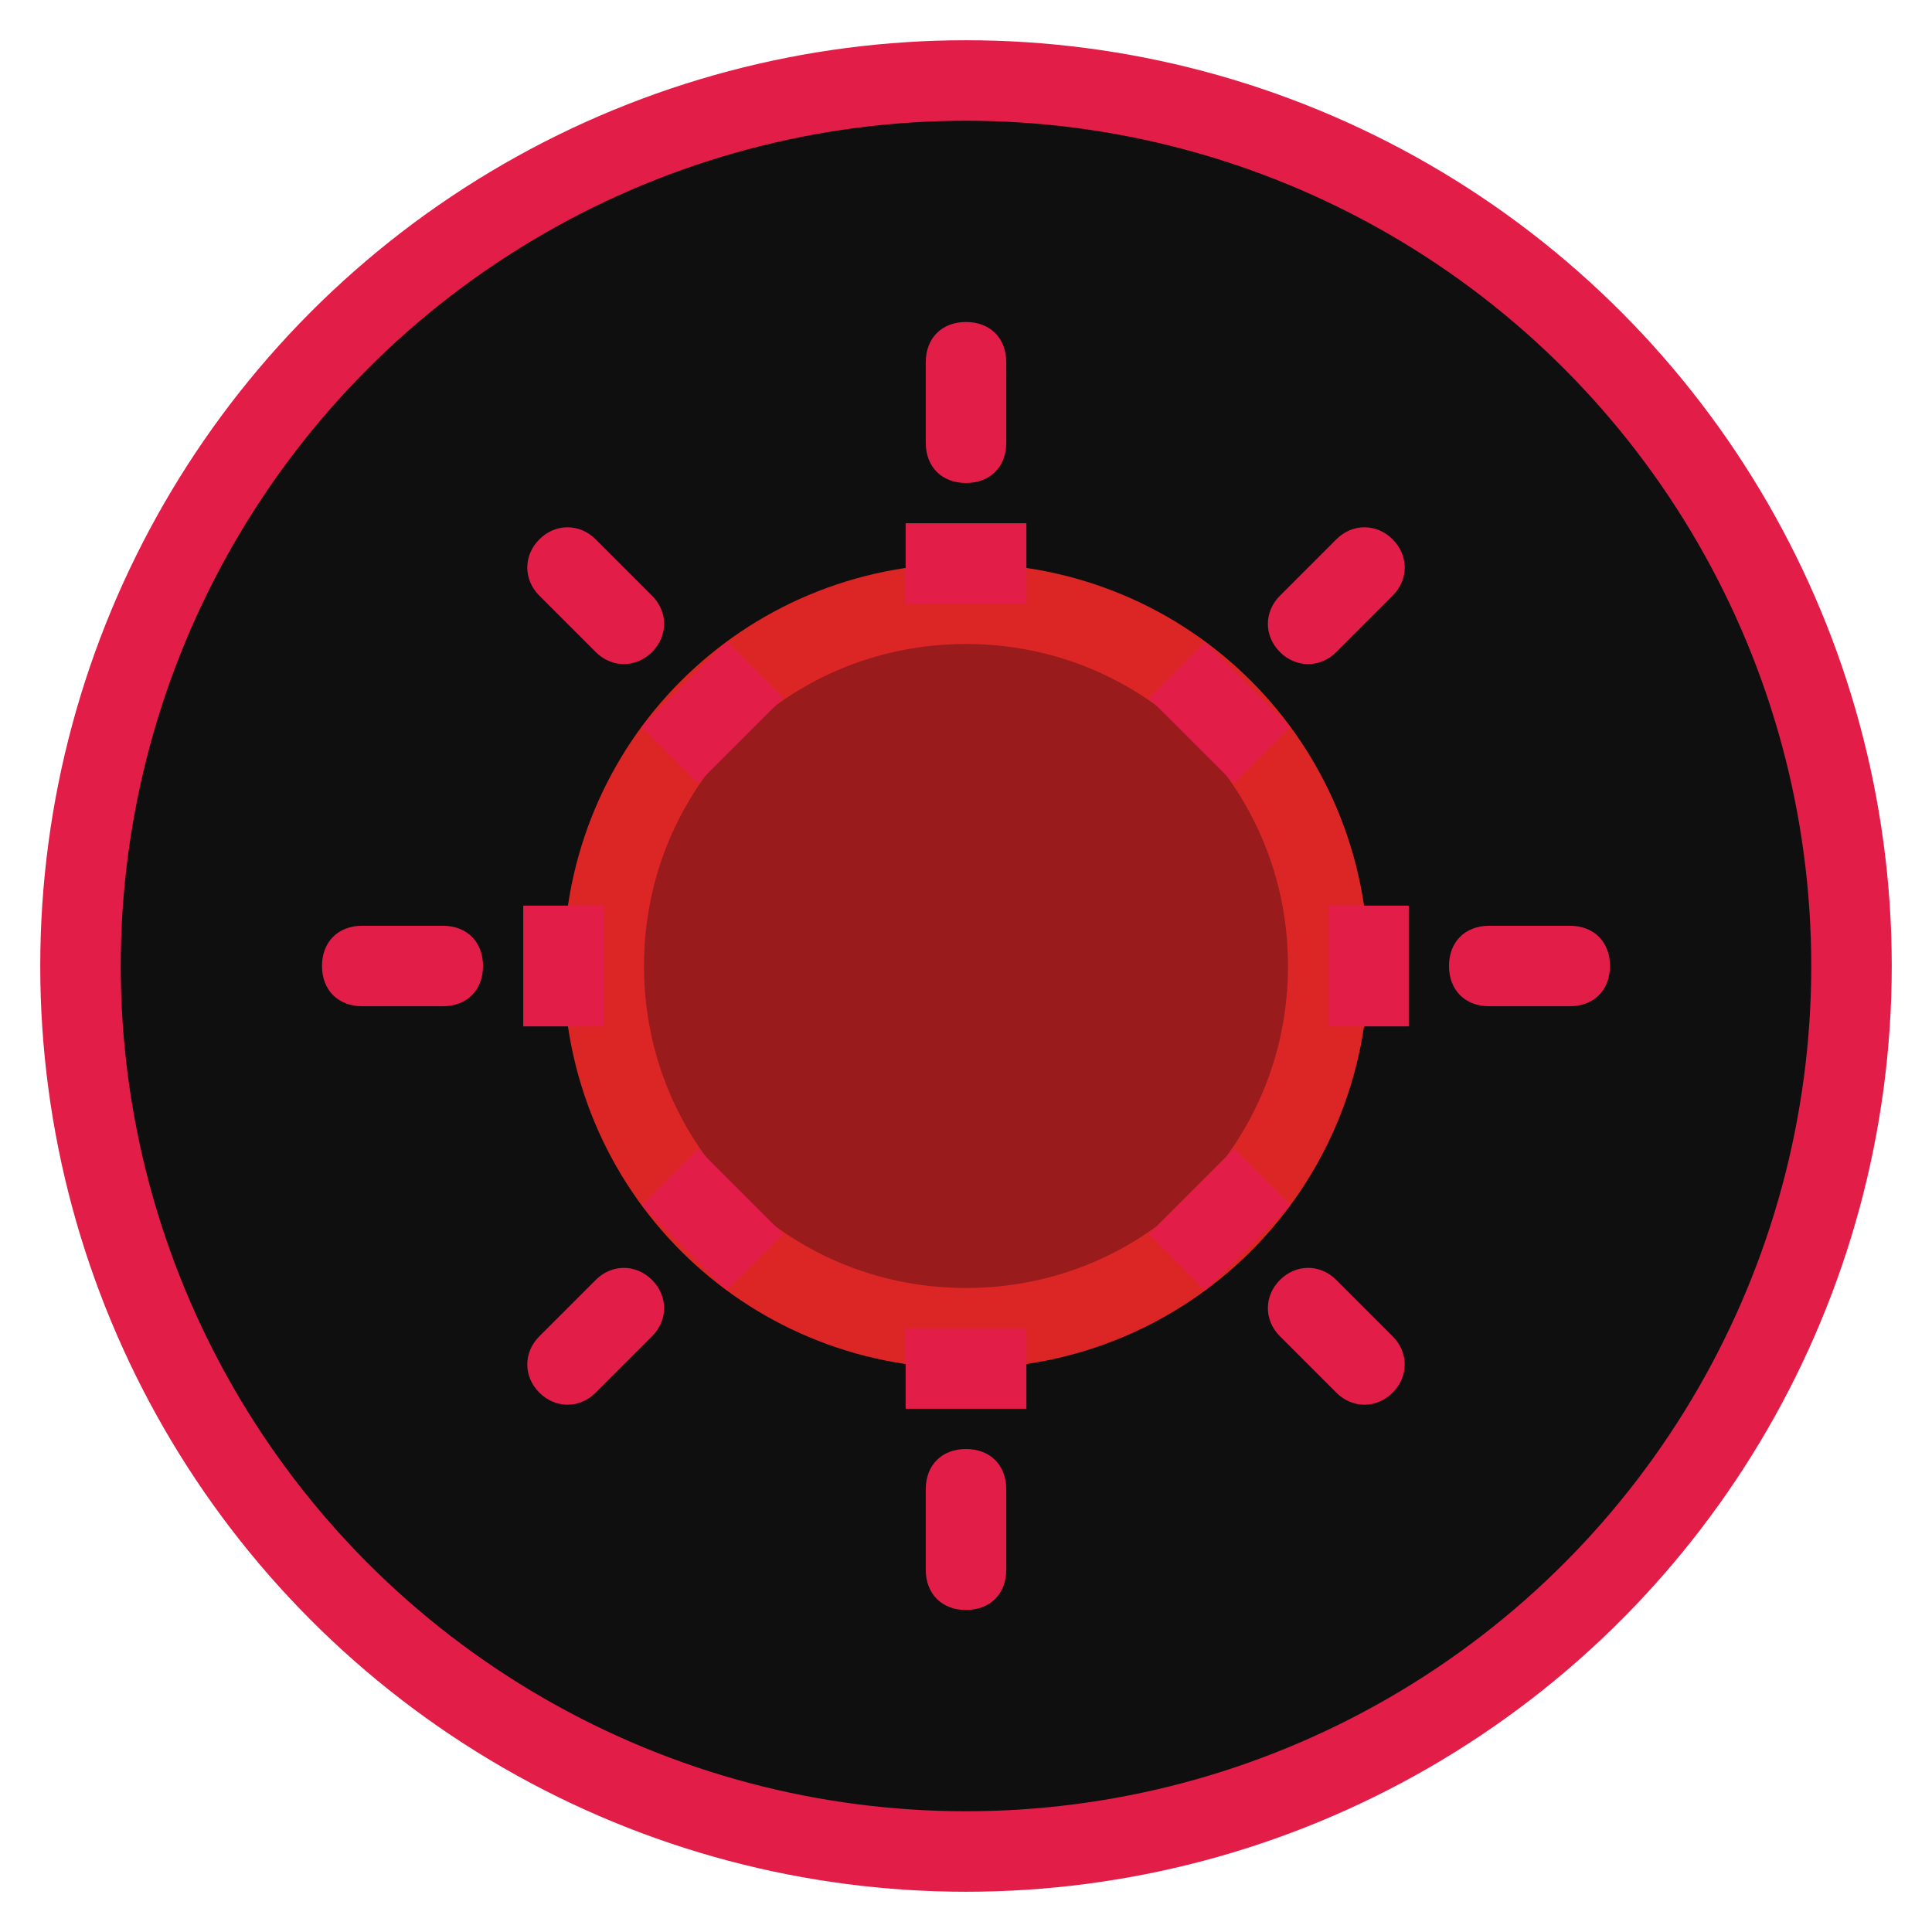 <svg xmlns="http://www.w3.org/2000/svg" viewBox="0 0 24 24" fill="none">
  <circle cx="12" cy="12" r="11" fill="#0f0f0f" stroke="#e11d48" stroke-width="1" />
  <path fill="#e11d48" d="M12 6c-.3 0-.5-.2-.5-.5v-1c0-.3.2-.5.5-.5s.5.2.5.5v1c0 .3-.2.5-.5.5z"/>
  <path fill="#e11d48" d="M12 20c-.3 0-.5-.2-.5-.5v-1c0-.3.2-.5.5-.5s.5.2.5.5v1c0 .3-.2.5-.5.5z"/>
  <path fill="#e11d48" d="M6 12c0 .3-.2.5-.5.5h-1c-.3 0-.5-.2-.5-.5s.2-.5.5-.5h1c.3 0 .5.2.5.5z"/>
  <path fill="#e11d48" d="M20 12c0 .3-.2.5-.5.5h-1c-.3 0-.5-.2-.5-.5s.2-.5.5-.5h1c.3 0 .5.2.5.5z"/>
  <path fill="#e11d48" d="M8.1 8.1c-.2.2-.5.2-.7 0l-.7-.7c-.2-.2-.2-.5 0-.7s.5-.2.7 0l.7.7c.2.2.2.5 0 .7z"/>
  <path fill="#e11d48" d="M17.3 17.3c-.2.2-.5.2-.7 0l-.7-.7c-.2-.2-.2-.5 0-.7s.5-.2.7 0l.7.7c.2.2.2.5 0 .7z"/>
  <path fill="#e11d48" d="M8.1 15.9c.2.2.2.5 0 .7l-.7.7c-.2.2-.5.2-.7 0s-.2-.5 0-.7l.7-.7c.2-.2.5-.2.7 0z"/>
  <path fill="#e11d48" d="M17.3 6.7c.2.2.2.5 0 .7l-.7.7c-.2.2-.5.2-.7 0s-.2-.5 0-.7l.7-.7c.2-.2.5-.2.7 0z"/>
  <path d="M12 7.5c-2.5 0-4.5 2-4.5 4.5s2 4.5 4.5 4.5 4.5-2 4.5-4.5-2-4.5-4.5-4.5z" stroke="#dc2626" fill="#991b1b" stroke-width="1"/>
  <path stroke="#e11d48" stroke-width="1.5" d="M12 7.5v-1M12 17.5v-1M7.5 12h-1M17.5 12h-1M9.2 9.2l-.7-.7M15.5 15.5l-.7-.7M9.2 14.8l-.7.7M15.5 8.5l-.7.7" />
</svg>